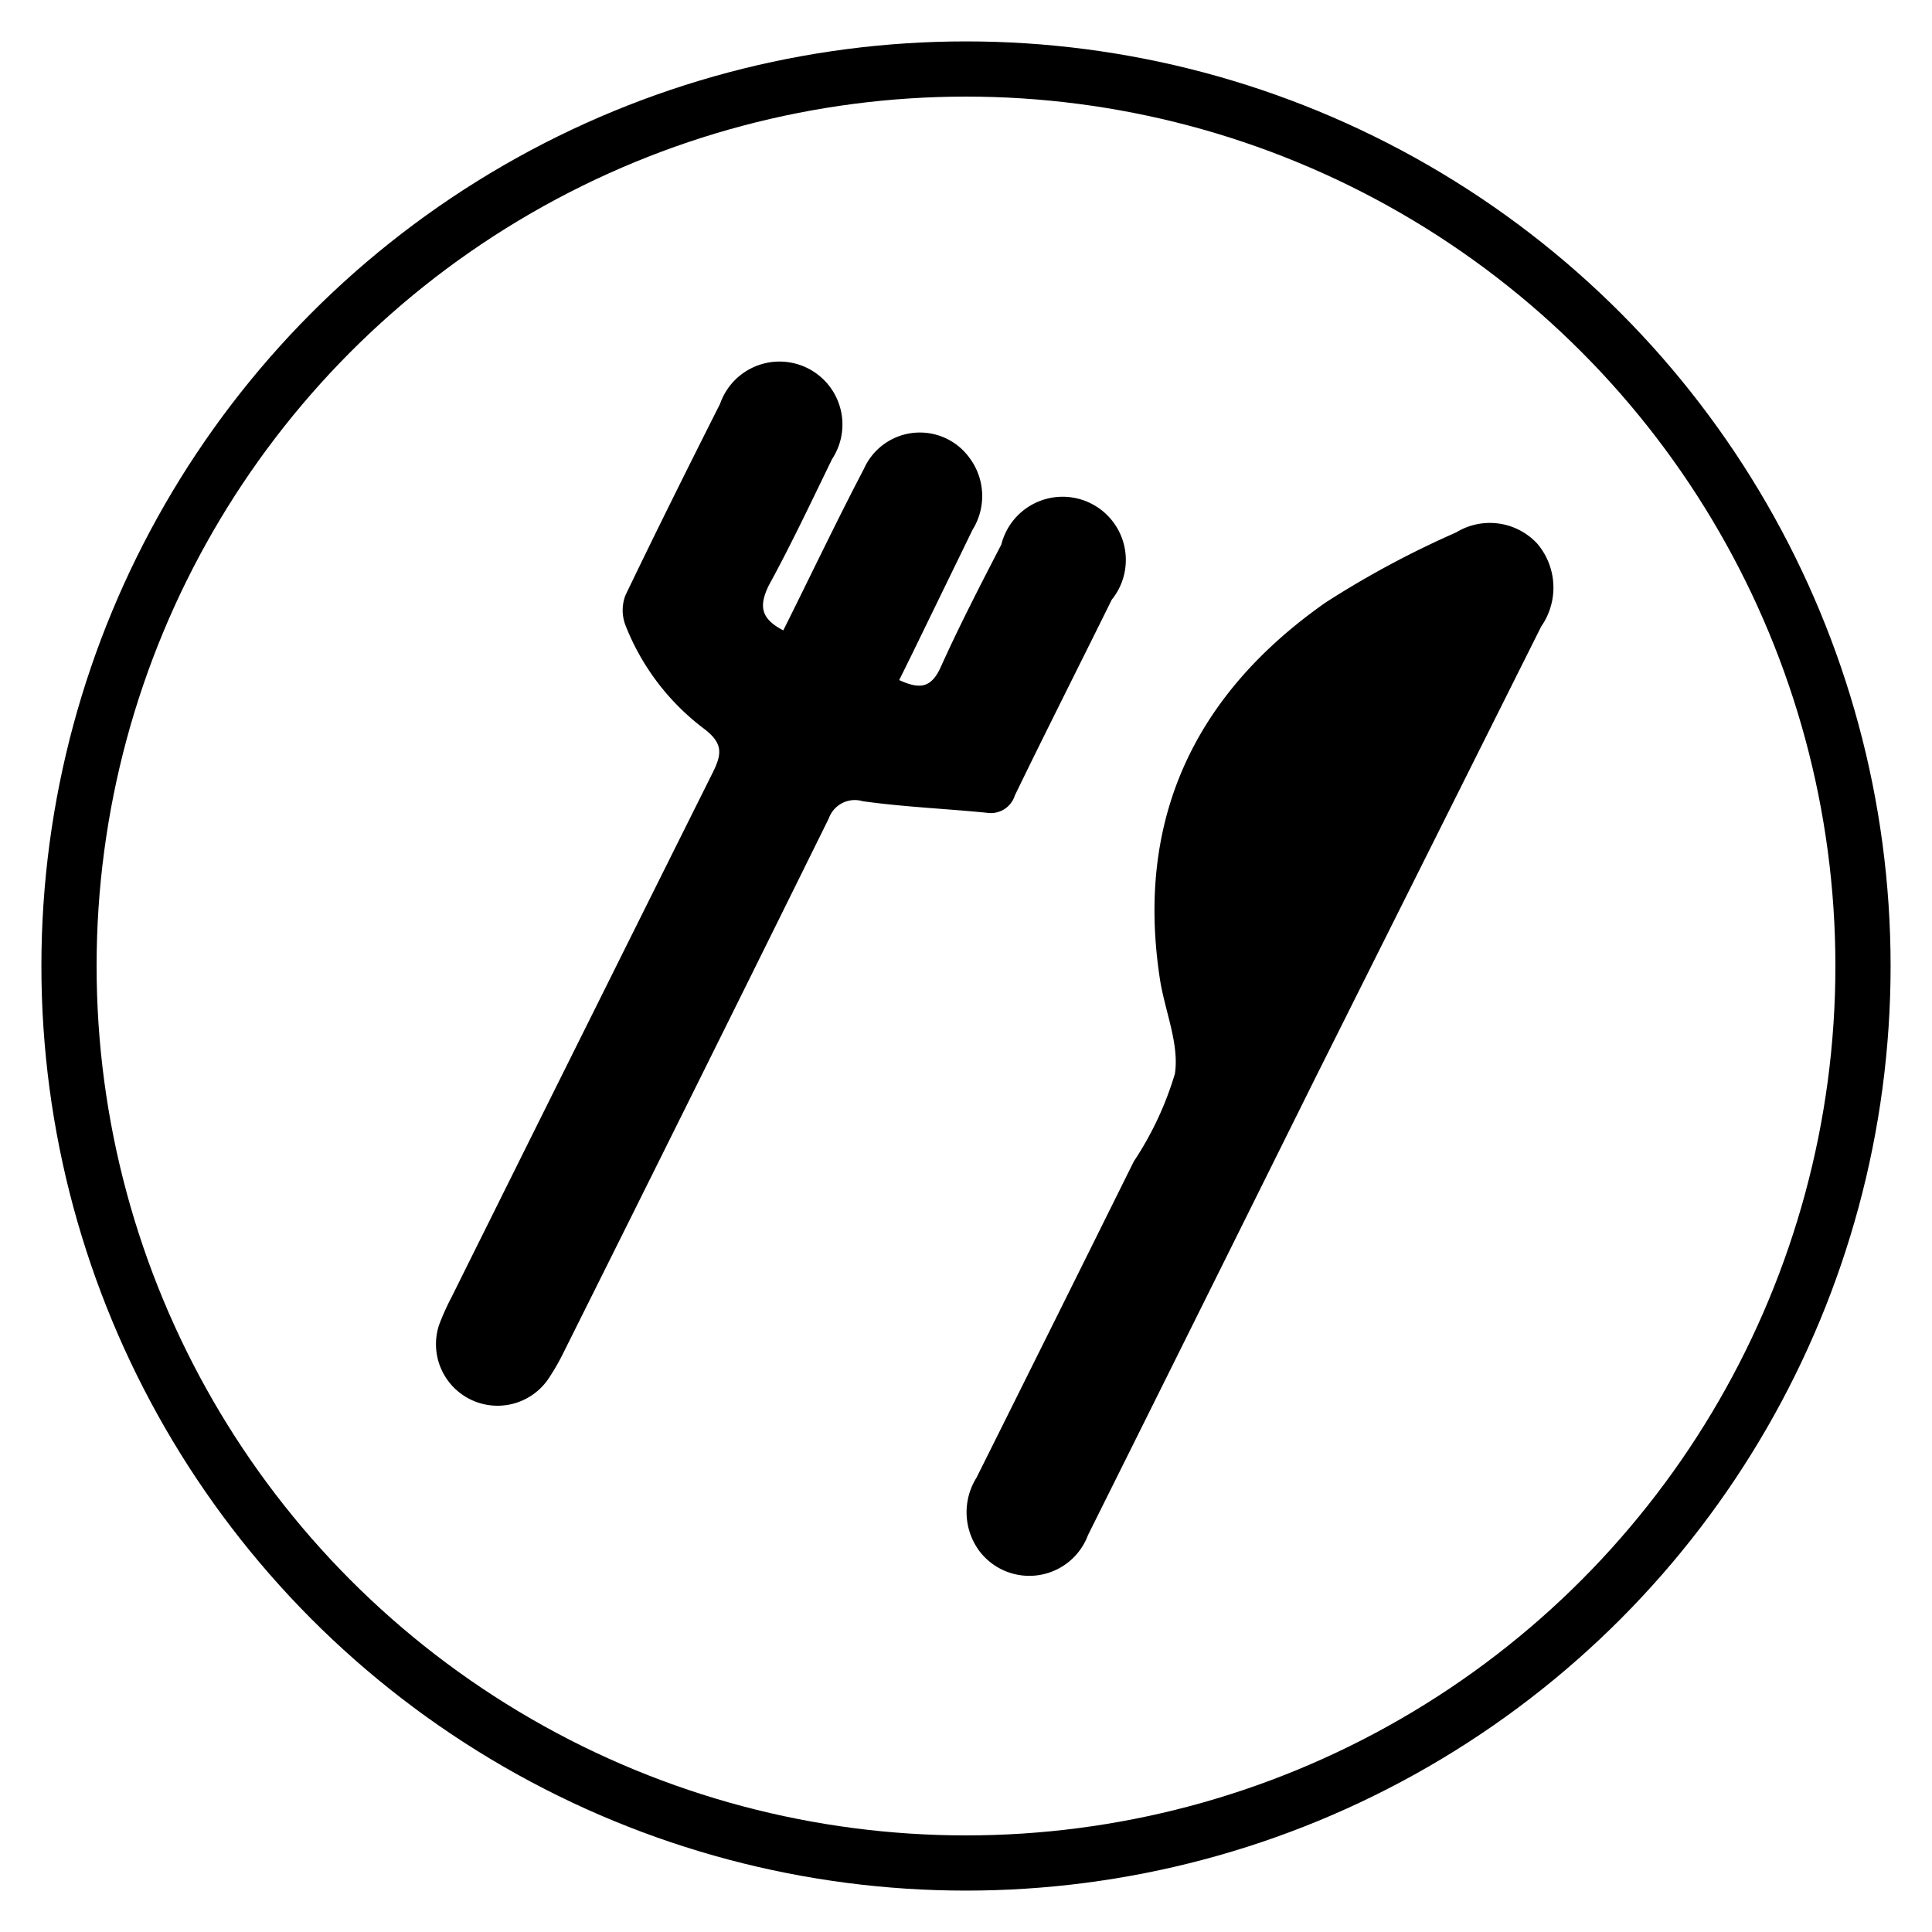 <svg id="Слой_1" data-name="Слой 1" xmlns="http://www.w3.org/2000/svg" viewBox="0 0 70 70"><defs><style>.cls-1{fill:none;stroke:#000;stroke-miterlimit:10;stroke-width:2px;}</style></defs><title>иконка меню</title><path d="M28.38,22.84c1-2,1.92-3.94,2.92-5.85a2.22,2.22,0,0,1,3.82-.41,2.31,2.31,0,0,1,.12,2.61L33,23.79l-.42.85c.72.33,1.15.31,1.5-.46.68-1.51,1.45-3,2.2-4.45a2.29,2.29,0,1,1,4,2c-1.17,2.37-2.36,4.72-3.51,7.09a.91.91,0,0,1-1,.63c-1.5-.15-3-.21-4.51-.42a1,1,0,0,0-1.23.62Q25.24,39.35,20.42,49a8,8,0,0,1-.58,1,2.23,2.23,0,0,1-3.93-2,9,9,0,0,1,.45-1q4.72-9.5,9.46-19c.34-.68.38-1.06-.29-1.58a8.63,8.63,0,0,1-2.87-3.77,1.52,1.52,0,0,1,0-1.08c1.12-2.33,2.27-4.64,3.43-6.94a2.28,2.28,0,1,1,4.06,2c-.75,1.54-1.48,3.09-2.3,4.59C27.5,21.95,27.55,22.41,28.38,22.84Z"/><path d="M47.63,39.11q-4.1,8.26-8.21,16.51a2.27,2.27,0,0,1-3.91.61,2.36,2.36,0,0,1-.13-2.69q2.86-5.73,5.7-11.46a11.83,11.83,0,0,0,1.49-3.18c.16-1.08-.36-2.26-.54-3.4-.9-5.81,1.25-10.34,6-13.67a34.13,34.13,0,0,1,4.73-2.54,2.34,2.34,0,0,1,2.94.41,2.46,2.46,0,0,1,.14,3Z"/><circle class="cls-1" cx="35" cy="35" r="32.5"/></svg>